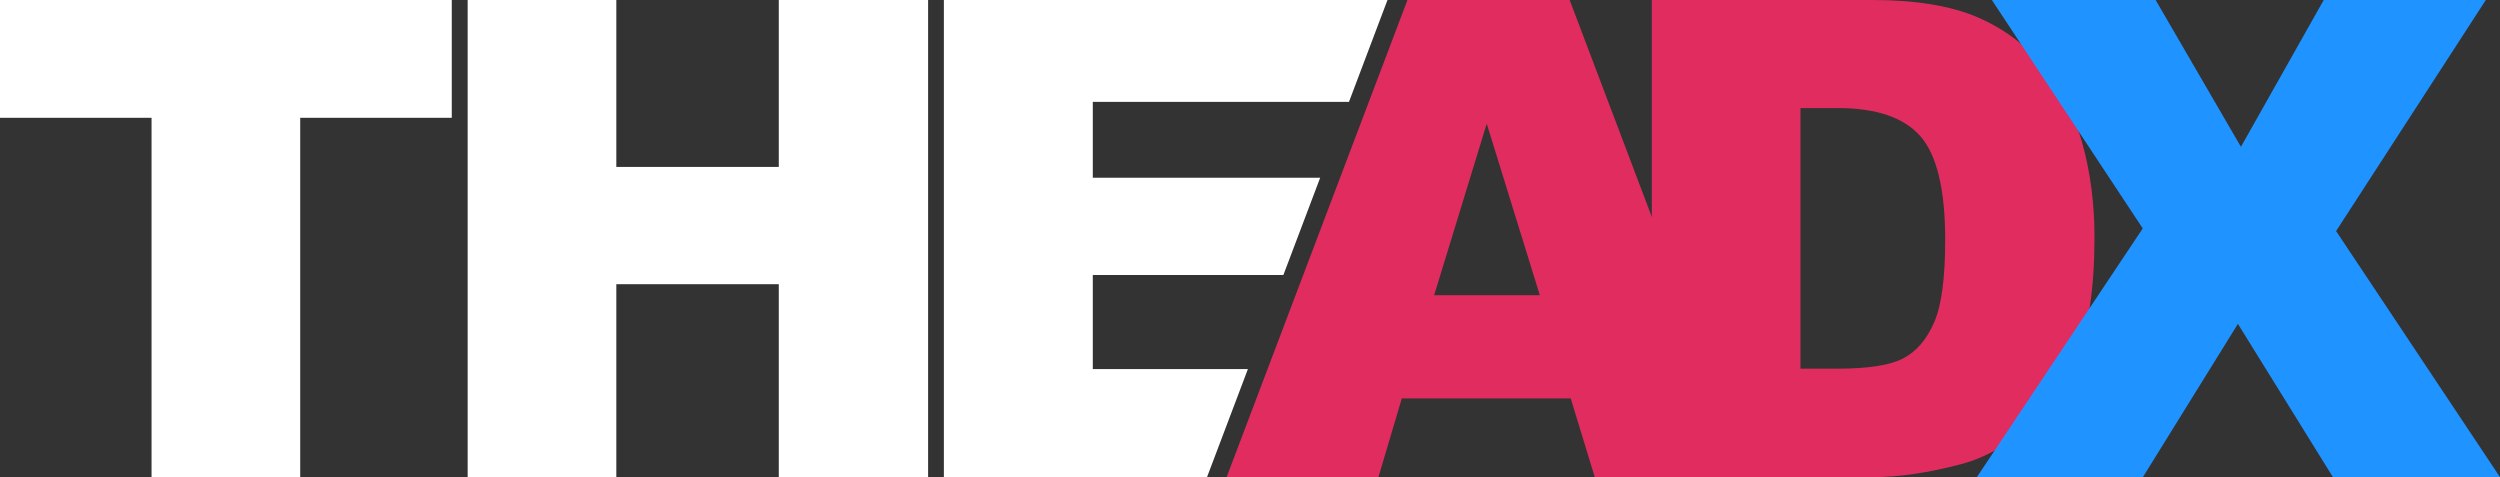 <?xml version="1.0" encoding="utf-8"?>
<!-- Generator: Adobe Illustrator 21.0.0, SVG Export Plug-In . SVG Version: 6.00 Build 0)  -->
<svg version="1.1" id="Layer_1" xmlns="http://www.w3.org/2000/svg" xmlns:xlink="http://www.w3.org/1999/xlink" x="0px" y="0px"
	 viewBox="0 0 1902 363" style="enable-background:new 0 0 1902 363;" xml:space="preserve">
<rect x="0" y="0" width="1902" height="363" fill="#333333" stroke="none"/>
<style type="text/css">
	.st0{fill:#FFFFFF;}
	.st1{fill:#E02C5E;}
	.st2{fill:#1F93FF;}
</style>
<g>
	<g>
		<path class="st0" d="M592.5,127H468.9V0H355.8v363h113.1V216.2h123.6V363h113.6V0H592.5V127z M0,89.6h115.3V363h113.1V89.6h115.3
			V0H0V89.6z M1026.3,77.5L1055.6,0H718.1v363h200.2l31.1-82.2h-118v-71.6h145l28-74h-173V77.5H1026.3z"/>
	</g>
</g>
<path class="st1" d="M1213.3,363h118.4L1194.2,0h-123.4L933.2,363h115.5l17.8-59.9H1195L1213.3,363z M1091.1,224.6l40-130.5
	l40.4,130.5H1091.1z"/>
<path class="st1" d="M1256.7,363h168c20.1,0,42.6-3.3,67.4-9.9c18.1-4.8,35.1-14.4,50.9-28.9c15.8-14.4,28.2-32.4,37.1-53.7
	c8.9-21.4,13.4-51.5,13.4-90.3c0-24.8-3-48.2-9-70.3s-15.7-41.5-29-58.2s-30.2-29.5-50.6-38.4C1484.6,4.5,1457.8,0,1424.7,0h-168
	V363z M1398,82.2c29.3,0,50.3,7.1,62.9,21.3s19,40.5,19,79c0,29.1-2.8,50.1-8.5,63c-5.7,13-13.5,22-23.5,27.2s-26.8,7.8-50.4,7.8
	h-27.7V82.2H1398z"/>
<path class="st2" d="M1630.2,173.8L1504,363h126.3l72.3-116.6l72.3,116.6H1902l-124.7-187.2L1891.2,0h-123.3l-63,111.7L1640,0
	h-124.6L1630.2,173.8z"/>
</svg>
